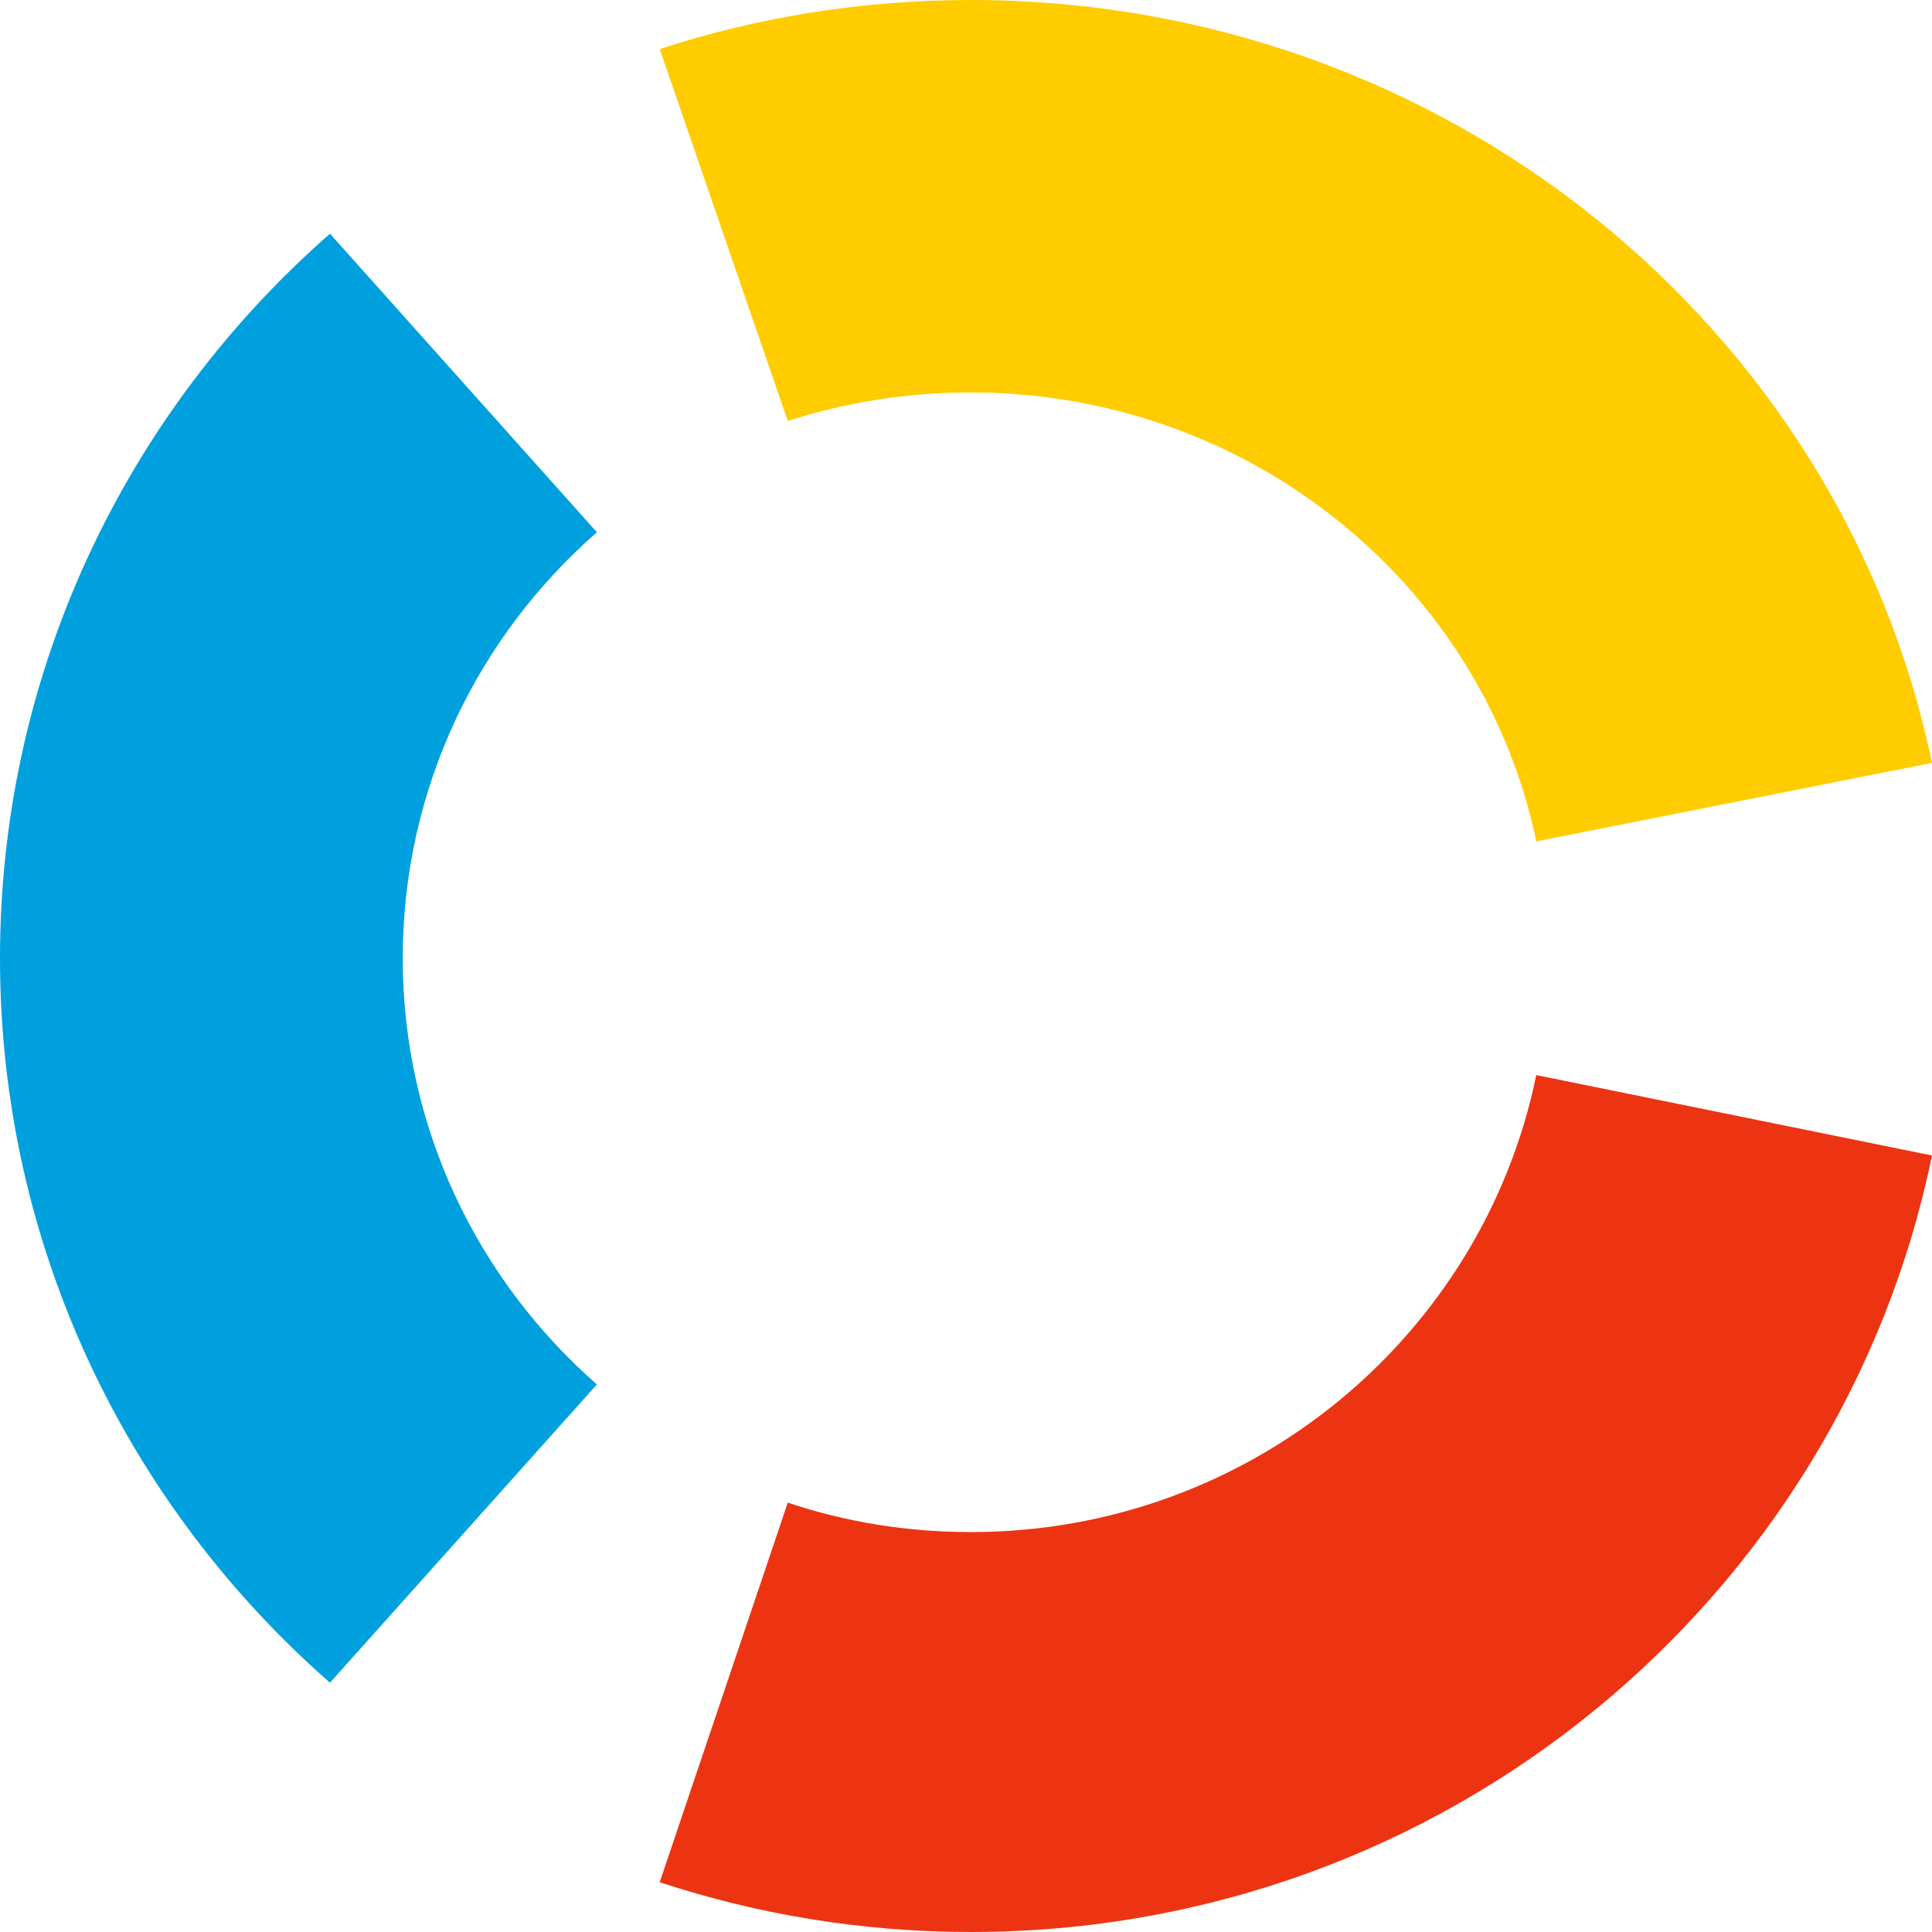 <svg width="24" height="24" viewBox="0 0 24 24" fill="none" xmlns="http://www.w3.org/2000/svg">
<path d="M9.786 5.23C10.502 4.998 11.266 4.875 12.058 4.875C15.527 4.875 18.422 7.269 19.084 10.452L24 9.477C22.874 4.071 17.954 0 12.058 0C10.706 0 9.411 0.213 8.195 0.609L9.786 5.23Z" fill="#FFCC00"/>
<path d="M4.099 20.903L7.415 17.198C5.936 15.902 5.003 14.01 5.003 11.902C5.003 9.796 5.936 7.905 7.415 6.612L4.099 2.903C1.586 5.106 0 8.322 0 11.902C0 15.485 1.586 18.701 4.099 20.903Z" fill="#00A0DE"/>
<path d="M19.084 13.355C18.419 16.595 15.527 19.032 12.061 19.032C11.266 19.032 10.499 18.906 9.786 18.666L8.195 23.382C9.411 23.782 10.709 24 12.061 24C17.951 24 22.867 19.858 24 14.354L19.084 13.355Z" fill="#EC3413"/>
</svg>
